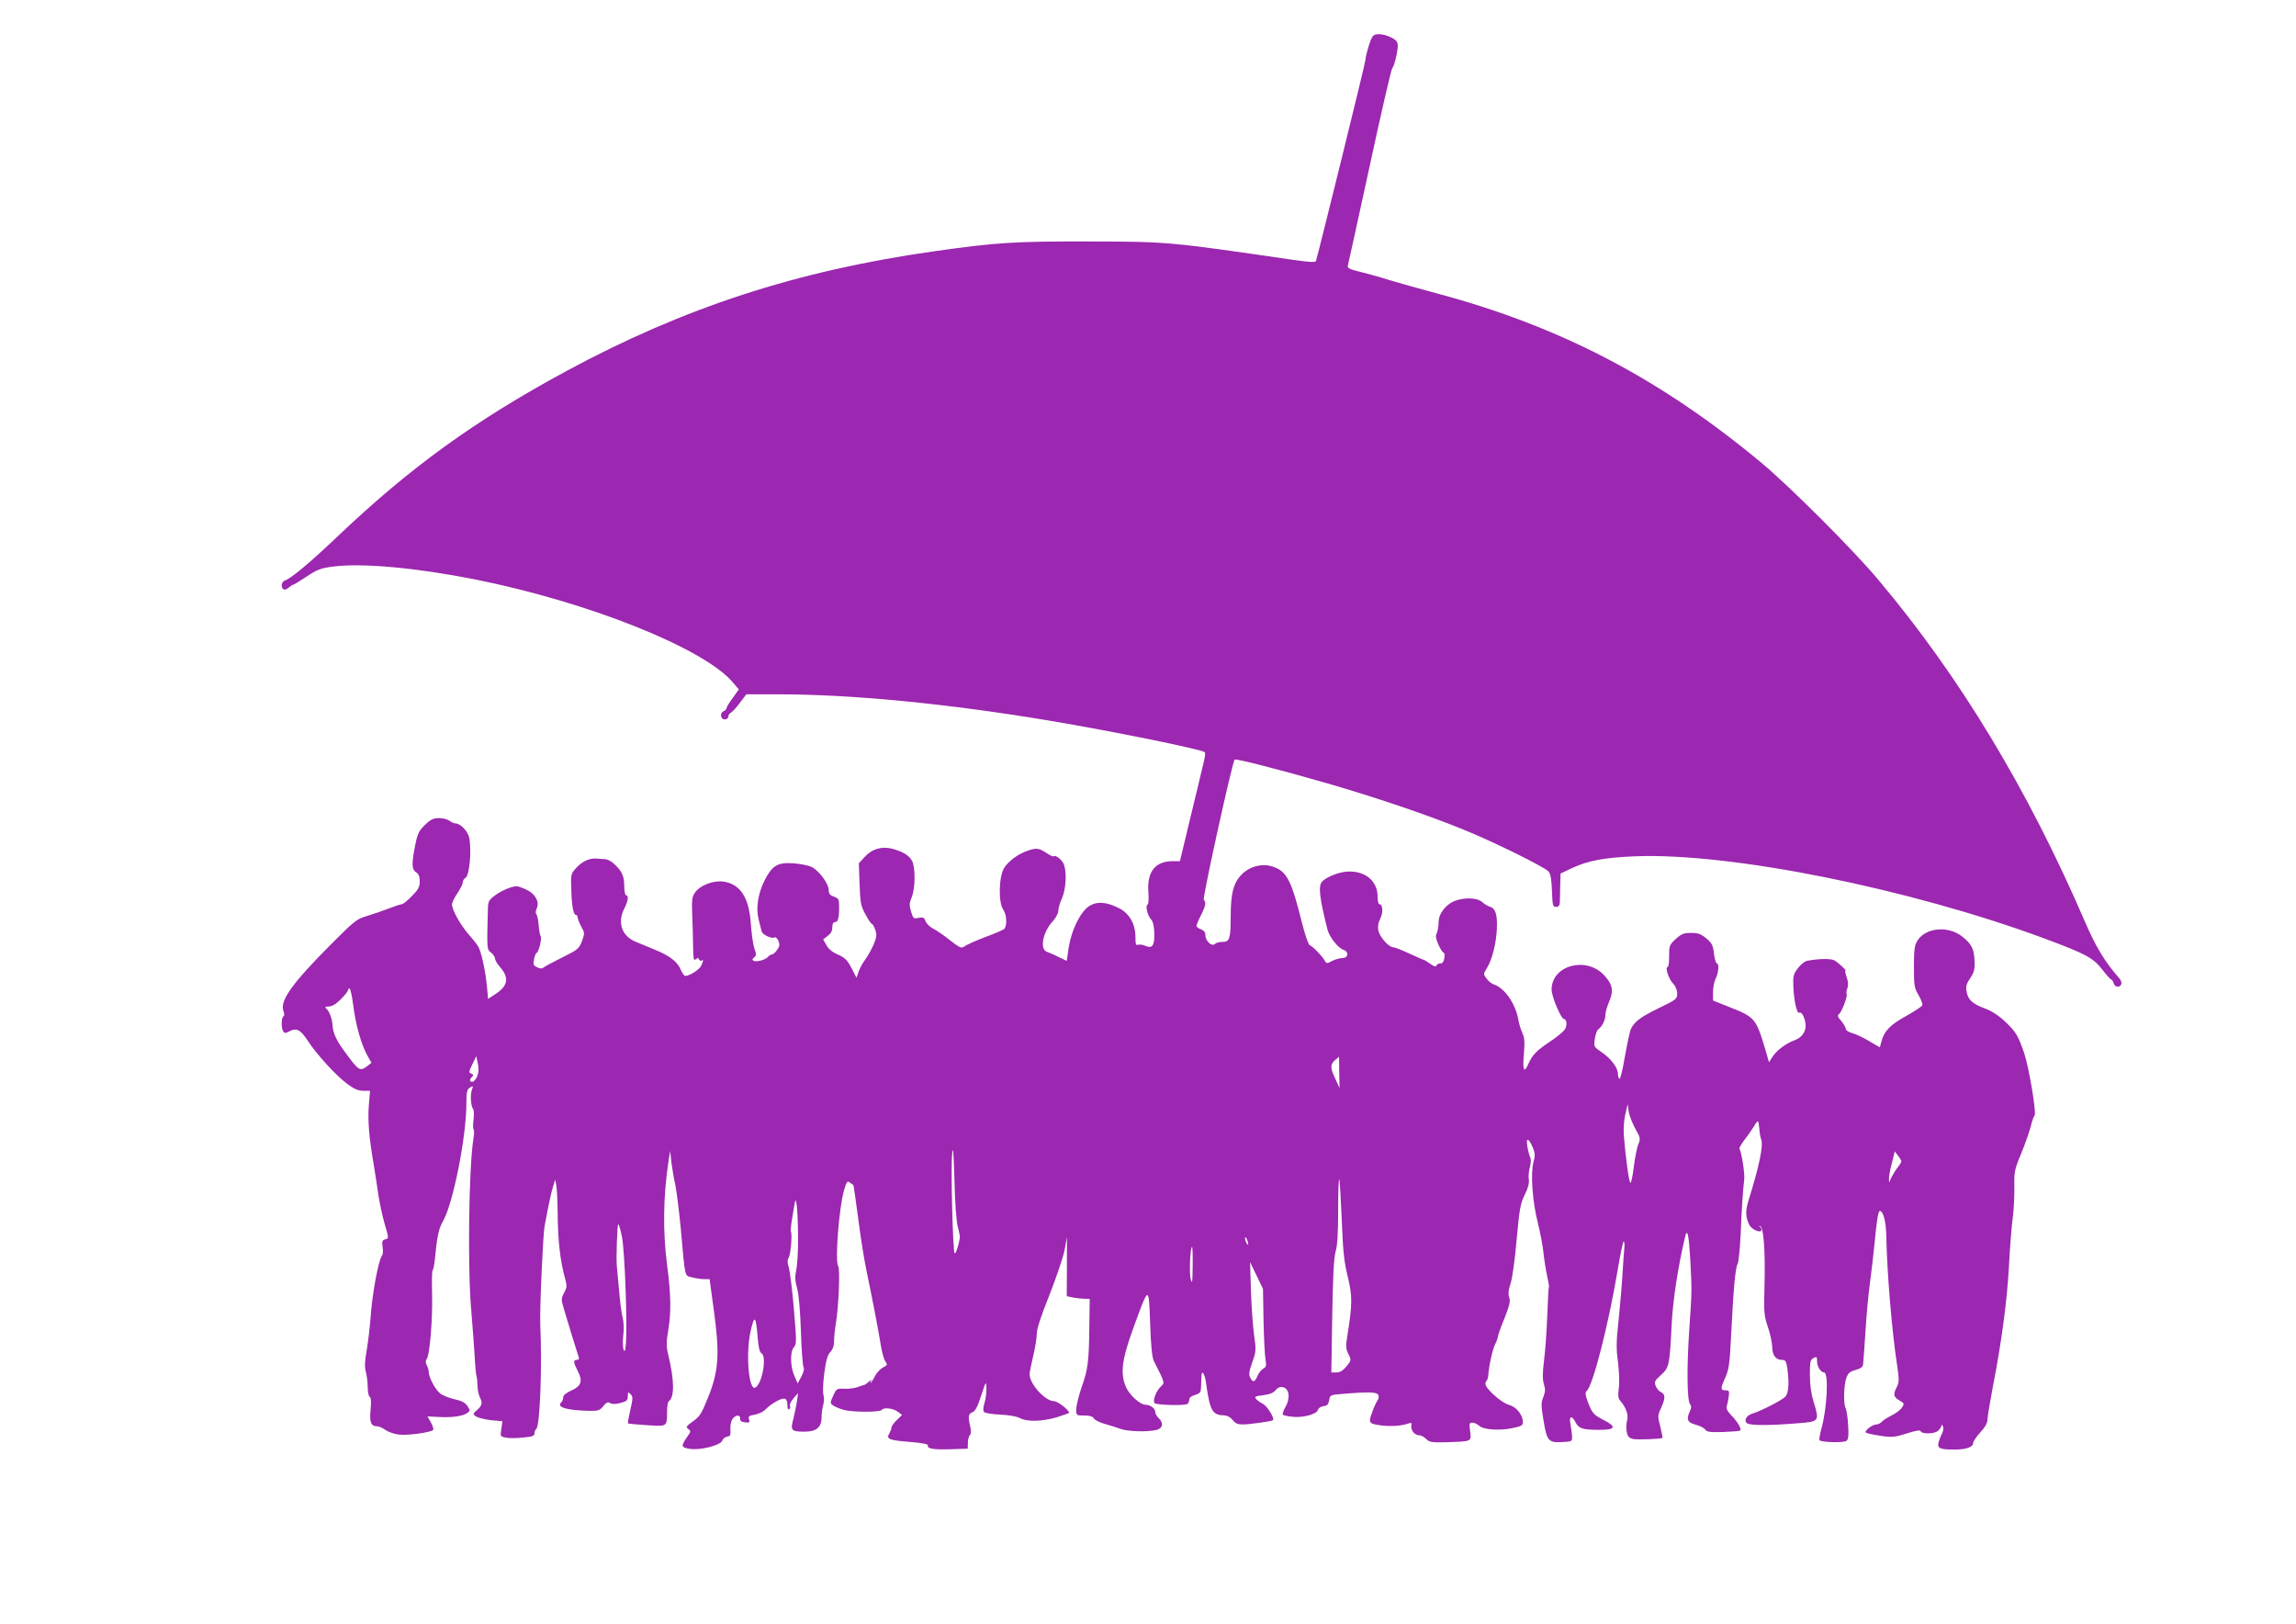 <?xml version="1.0" standalone="no"?>
<!DOCTYPE svg PUBLIC "-//W3C//DTD SVG 20010904//EN"
 "http://www.w3.org/TR/2001/REC-SVG-20010904/DTD/svg10.dtd">
<svg version="1.0" xmlns="http://www.w3.org/2000/svg"
 width="1280pt" height="905pt" viewBox="0 0 1280 905"
 preserveAspectRatio="xMidYMid meet">
<g transform="translate(0,905) scale(0.1,-0.1)"
fill="#9c27b0" stroke="none">
<path d="M7653 8848 c-13 -16 -40 -106 -41 -133 0 -16 -264 -1085 -276 -1121
-3 -7 -41 -5 -123 7 -701 102 -698 102 -1138 103 -421 1 -518 -5 -870 -55
-762 -108 -1394 -314 -2047 -667 -509 -275 -871 -537 -1275 -921 -160 -152
-260 -235 -295 -247 -20 -7 -24 -39 -7 -49 5 -4 18 0 28 9 10 9 21 16 24 16 4
0 38 21 76 46 60 40 80 47 148 56 162 21 466 -7 793 -72 630 -126 1272 -382
1435 -573 l34 -40 -34 -47 c-19 -26 -35 -52 -35 -58 0 -5 -7 -12 -15 -16 -23
-8 -19 -46 5 -46 11 0 20 7 20 15 0 7 6 18 14 22 8 4 31 29 51 56 l36 47 172
0 c413 0 942 -51 1512 -146 353 -59 856 -161 872 -177 3 -4 1 -26 -5 -49 -5
-24 -38 -159 -72 -300 l-62 -258 -39 0 c-98 0 -145 -58 -137 -171 3 -41 1 -70
-5 -72 -13 -4 1 -64 21 -83 10 -11 16 -36 17 -75 2 -70 -11 -88 -50 -71 -14 6
-32 9 -40 6 -12 -5 -15 3 -15 43 0 73 -34 132 -92 161 -70 36 -125 39 -168 10
-48 -33 -97 -133 -112 -229 l-11 -75 -46 22 c-25 13 -54 25 -63 28 -44 13 -25
112 33 173 16 18 29 43 29 56 0 14 9 46 21 71 22 52 27 143 10 188 -10 26 -47
55 -58 45 -2 -3 -21 6 -40 19 -40 27 -56 29 -104 12 -54 -18 -107 -58 -131
-96 -30 -48 -33 -193 -5 -232 20 -29 23 -93 4 -109 -8 -6 -54 -26 -104 -44
-50 -19 -100 -41 -113 -50 -21 -15 -25 -13 -84 32 -33 27 -76 56 -94 65 -18 9
-37 28 -42 41 -8 21 -14 24 -39 19 -28 -6 -30 -4 -42 35 -10 34 -10 47 3 78
21 50 22 166 3 204 -17 31 -49 51 -110 68 -59 15 -113 0 -154 -45 l-33 -36 4
-117 c4 -104 7 -121 33 -168 15 -29 32 -53 36 -53 4 0 12 -15 19 -34 9 -28 7
-41 -10 -82 -12 -27 -33 -64 -46 -82 -14 -17 -30 -48 -37 -67 l-12 -35 -28 54
c-23 45 -37 58 -75 75 -31 13 -53 31 -65 53 l-18 32 25 19 c18 13 26 28 26 48
0 18 5 29 14 29 18 0 24 21 24 83 0 45 -2 49 -29 59 -22 8 -29 16 -29 37 0 35
-53 107 -94 128 -17 9 -63 18 -103 21 -89 6 -118 -12 -162 -98 -36 -74 -48
-154 -31 -218 7 -26 14 -54 16 -63 5 -20 58 -44 73 -34 6 3 15 -6 21 -20 8
-21 6 -32 -8 -50 -9 -14 -22 -25 -28 -25 -6 0 -17 -6 -23 -14 -15 -17 -66 -30
-81 -21 -8 5 -6 11 4 18 13 10 13 18 1 52 -7 22 -15 82 -19 133 -9 147 -58
224 -152 238 -55 8 -128 -19 -158 -59 -18 -25 -20 -39 -17 -125 2 -53 5 -134
5 -179 1 -69 3 -80 15 -70 11 9 15 9 18 -1 3 -6 9 -10 14 -6 12 7 11 0 -2 -29
-10 -22 -65 -57 -89 -57 -5 0 -16 15 -24 33 -18 45 -61 79 -142 112 -38 16
-88 36 -111 46 -77 32 -102 107 -63 184 22 42 26 75 10 75 -5 0 -10 24 -10 53
0 55 -14 84 -59 124 -14 13 -35 23 -46 24 -11 0 -31 2 -45 3 -41 5 -83 -14
-117 -51 -31 -34 -31 -36 -28 -121 2 -93 12 -142 26 -142 5 0 9 -6 9 -13 0 -7
9 -30 20 -51 20 -36 20 -39 4 -83 -16 -41 -23 -47 -108 -89 -50 -25 -97 -50
-104 -56 -9 -8 -20 -8 -37 0 -21 10 -24 16 -18 44 3 18 10 34 14 36 13 5 31
81 23 94 -4 6 -9 34 -11 62 -2 28 -8 55 -13 60 -5 5 -4 19 2 32 17 36 -7 81
-55 104 -23 11 -48 20 -56 20 -30 0 -88 -25 -124 -53 -31 -23 -36 -33 -37 -70
-6 -232 -6 -228 18 -247 12 -10 22 -25 22 -34 0 -8 13 -30 29 -48 50 -58 43
-102 -24 -147 l-44 -29 -6 66 c-8 90 -33 202 -50 228 -7 12 -32 43 -55 69 -45
52 -90 134 -90 163 0 11 13 39 30 63 16 24 30 52 30 61 0 9 7 21 15 25 22 12
35 150 21 223 -7 36 -49 80 -76 80 -8 0 -24 7 -34 15 -11 8 -37 15 -58 15 -31
0 -47 -7 -78 -37 -34 -33 -42 -48 -55 -113 -21 -103 -20 -137 5 -152 14 -9 20
-24 20 -51 0 -31 -8 -46 -44 -82 -24 -25 -49 -45 -56 -45 -6 0 -39 -11 -73
-24 -34 -13 -89 -32 -122 -42 -56 -16 -70 -27 -205 -163 -211 -212 -281 -310
-260 -366 6 -15 6 -27 0 -30 -12 -8 -13 -65 -1 -84 6 -10 13 -11 29 -2 45 24
66 14 109 -52 52 -79 159 -195 222 -241 35 -26 59 -36 86 -36 l38 0 -7 -83
c-6 -85 1 -176 28 -332 8 -49 20 -126 26 -170 7 -44 22 -115 35 -159 23 -78
23 -79 3 -84 -17 -4 -19 -11 -15 -43 3 -20 2 -41 -2 -46 -21 -23 -57 -218 -66
-358 -4 -49 -13 -127 -21 -173 -11 -61 -12 -92 -4 -120 5 -20 10 -58 10 -84 0
-26 5 -50 11 -54 8 -4 9 -28 5 -71 -7 -70 2 -93 36 -93 10 0 31 -9 46 -20 15
-11 48 -23 73 -26 49 -7 185 12 194 26 3 5 -3 24 -13 42 l-19 33 60 -3 c72 -5
138 4 162 22 17 12 17 14 1 39 -13 19 -32 29 -73 38 -30 7 -66 21 -79 32 -27
21 -64 90 -64 120 0 10 -5 27 -11 38 -7 13 -7 25 -1 32 18 22 34 220 31 360
-2 75 -1 137 3 137 3 0 9 26 12 58 13 134 21 171 46 216 56 97 130 470 130
654 0 66 3 79 20 90 18 11 19 10 11 -12 -11 -27 -6 -95 7 -108 4 -4 5 -31 2
-59 -4 -27 -3 -52 0 -54 4 -2 4 -27 -1 -54 -26 -166 -33 -730 -11 -966 6 -71
14 -179 18 -240 3 -60 8 -113 11 -118 2 -4 4 -26 5 -50 0 -23 7 -55 15 -70 15
-30 10 -44 -27 -75 -13 -12 -13 -15 3 -27 11 -7 48 -17 83 -21 l65 -6 -6 -43
c-7 -41 -6 -42 24 -48 16 -4 60 -4 96 0 54 5 65 9 65 24 0 10 4 20 9 23 21 13
34 343 23 581 -4 79 15 504 24 550 3 17 12 64 20 105 8 41 20 93 27 115 l12
40 6 -30 c4 -16 7 -89 8 -162 1 -145 14 -257 38 -347 15 -55 15 -60 -2 -92
-17 -32 -17 -37 -1 -91 18 -63 76 -250 83 -270 3 -7 -2 -13 -11 -13 -21 0 -20
-13 5 -62 29 -56 20 -84 -36 -109 -29 -13 -45 -26 -45 -37 0 -10 -5 -23 -12
-30 -26 -26 32 -43 155 -46 52 -1 61 2 80 26 17 21 26 25 39 17 12 -7 31 -6
58 1 34 9 40 15 40 38 0 23 2 25 15 11 14 -13 14 -23 -1 -88 -9 -39 -15 -73
-13 -75 2 -2 50 -6 106 -10 115 -7 111 -10 112 78 0 27 4 52 9 55 33 22 32
118 -3 261 -11 47 -11 68 2 145 15 92 13 194 -7 345 -26 196 -23 392 8 595 l8
50 7 -65 c5 -36 14 -92 22 -125 7 -33 20 -141 30 -240 26 -288 20 -263 63
-275 20 -5 51 -10 67 -10 l31 0 23 -170 c34 -244 28 -339 -29 -483 -38 -95
-48 -112 -86 -139 -38 -27 -42 -33 -27 -43 15 -11 15 -15 -4 -41 -38 -55 -37
-62 13 -70 60 -9 175 21 181 47 3 10 15 19 27 21 17 3 20 9 18 37 -2 19 2 45
9 57 15 28 47 32 45 6 -1 -12 8 -18 27 -20 25 -3 28 -1 23 16 -6 17 -1 21 33
27 22 4 49 17 62 32 13 14 41 34 63 45 43 22 56 15 56 -30 0 -13 4 -21 10 -17
5 3 7 12 4 19 -3 7 6 26 20 42 l25 29 -5 -40 c-3 -22 -12 -66 -20 -99 -19 -70
-14 -76 62 -76 64 0 94 24 94 78 0 20 4 52 9 70 6 19 6 43 2 55 -5 13 -3 64 4
120 10 75 18 104 34 121 14 15 21 35 21 62 0 21 4 66 10 98 16 97 24 304 13
318 -19 24 4 324 32 422 15 51 19 56 33 44 10 -7 18 -13 20 -14 1 0 13 -86 27
-190 13 -104 34 -232 45 -284 32 -153 66 -329 79 -410 6 -41 18 -85 26 -97 14
-20 13 -23 -12 -35 -14 -7 -34 -28 -44 -46 -9 -19 -21 -37 -25 -40 -4 -4 -3 0
1 8 6 11 3 10 -12 -2 -11 -10 -22 -18 -26 -18 -3 0 -18 -5 -34 -11 -15 -6 -49
-11 -74 -10 -44 2 -46 1 -64 -39 -18 -39 -18 -41 1 -55 10 -7 39 -19 63 -25
50 -12 199 -12 207 1 9 16 65 9 89 -10 l24 -18 -29 -28 c-17 -16 -30 -35 -30
-42 0 -7 -6 -22 -12 -33 -19 -31 -2 -38 112 -47 74 -6 104 -12 103 -20 -4 -19
32 -24 132 -21 l90 3 1 33 c0 18 5 37 11 43 7 7 8 23 2 47 -13 57 -11 72 12
80 16 6 29 31 49 93 27 82 28 83 29 40 1 -24 -4 -61 -11 -83 -8 -27 -8 -42 -1
-49 6 -6 46 -12 89 -14 47 -2 91 -10 109 -19 41 -22 124 -20 206 4 38 12 69
23 69 25 0 16 -64 65 -84 65 -49 0 -136 95 -136 150 0 10 9 56 20 102 11 46
20 101 20 124 0 27 24 100 71 217 38 97 76 209 84 249 l13 73 0 -165 -1 -165
29 -6 c16 -4 45 -7 64 -8 l35 -1 -2 -147 c-2 -204 -8 -247 -43 -345 -16 -48
-30 -103 -30 -122 0 -36 0 -36 45 -36 30 0 47 -5 53 -16 5 -9 31 -22 58 -30
27 -7 67 -20 89 -28 40 -15 145 -19 200 -7 37 8 44 39 15 66 -11 10 -20 26
-20 36 0 19 -28 39 -55 39 -28 0 -87 53 -106 95 -35 76 -26 152 37 326 90 248
88 247 96 32 4 -126 11 -191 21 -210 62 -122 61 -121 40 -140 -27 -24 -49 -81
-36 -94 11 -11 164 -15 182 -5 6 4 11 15 11 25 0 10 12 20 33 26 29 9 32 14
33 50 0 22 2 49 2 59 3 32 19 6 25 -39 22 -158 35 -183 101 -184 18 -1 35 -10
48 -26 14 -19 29 -25 56 -25 36 0 164 18 169 24 10 10 -32 78 -55 90 -16 8
-34 21 -40 29 -10 12 -4 15 40 20 37 5 57 13 69 28 10 13 24 20 39 17 37 -5
45 -60 17 -109 -12 -21 -19 -41 -15 -45 4 -3 27 -9 53 -11 57 -7 136 14 142
38 3 10 16 19 31 21 21 2 28 10 32 33 5 30 6 30 80 36 144 12 187 10 194 -7 4
-9 2 -22 -4 -29 -6 -8 -20 -37 -30 -66 -23 -62 -20 -65 56 -75 52 -6 113 -1
147 12 15 5 18 3 15 -13 -4 -25 19 -53 43 -53 11 0 28 -9 40 -21 18 -18 31
-20 112 -18 144 5 140 3 133 60 -6 44 -5 49 13 49 11 0 27 -8 37 -17 22 -22
113 -29 187 -13 48 10 57 15 57 33 0 40 -36 85 -77 96 -21 6 -59 31 -85 56
-46 43 -56 63 -40 79 4 4 8 17 9 29 3 52 24 147 38 173 8 16 15 35 15 41 0 7
16 54 37 104 29 73 34 97 27 117 -7 19 -5 41 7 77 10 28 25 137 34 245 16 173
21 201 45 250 19 37 26 65 23 86 -3 17 0 48 6 69 6 21 7 45 2 54 -5 9 -12 36
-16 60 -9 53 7 49 31 -7 12 -31 13 -44 3 -80 -17 -62 -6 -219 24 -337 14 -55
28 -131 32 -170 4 -38 13 -96 20 -127 7 -31 12 -58 10 -60 -2 -2 -6 -73 -9
-158 -3 -85 -11 -199 -18 -252 -9 -72 -9 -106 -1 -133 9 -29 8 -43 -3 -72 -13
-31 -13 -46 1 -131 19 -115 27 -124 105 -120 54 3 55 3 54 33 -1 17 -5 47 -9
68 -9 45 8 50 29 8 18 -34 39 -41 134 -41 88 0 96 17 24 54 -58 30 -65 37 -90
102 -14 38 -16 53 -7 60 35 27 125 380 177 696 13 76 26 138 30 138 4 0 6 -19
3 -43 -2 -23 -7 -87 -10 -142 -3 -55 -13 -167 -21 -249 -14 -124 -14 -165 -4
-237 6 -49 9 -112 5 -144 -6 -43 -4 -60 8 -73 32 -37 47 -79 38 -110 -5 -16
-6 -45 -2 -63 5 -27 13 -35 36 -40 26 -5 155 0 163 6 2 2 -4 30 -12 63 -15 57
-15 62 4 103 25 56 25 76 0 89 -12 6 -25 22 -30 36 -8 21 -5 29 29 59 46 42
49 52 60 275 7 145 35 325 76 499 12 47 20 7 28 -127 9 -176 10 -165 -5 -387
-15 -216 -13 -402 4 -422 8 -10 8 -20 -1 -39 -21 -47 -14 -62 31 -75 23 -6 48
-18 54 -27 10 -14 28 -16 100 -14 48 2 91 5 95 8 11 7 -13 48 -50 86 -20 20
-29 38 -25 48 3 8 8 32 11 52 5 33 3 38 -14 38 -32 0 -33 9 -6 68 22 50 26 78
34 242 13 256 23 372 36 395 6 11 13 85 17 165 6 147 13 250 20 306 4 31 -16
159 -27 170 -3 3 10 26 28 50 19 24 42 58 52 74 9 17 20 30 23 30 3 0 6 -18 8
-40 1 -22 6 -50 11 -63 12 -32 -12 -150 -70 -334 -19 -62 -19 -95 3 -140 13
-27 68 -50 68 -28 0 7 -5 16 -10 18 -6 3 -5 4 2 3 20 -4 30 -138 25 -328 -4
-155 -3 -171 19 -235 13 -37 23 -87 24 -110 0 -47 20 -73 54 -73 20 0 24 -7
30 -46 12 -89 7 -142 -13 -161 -23 -21 -133 -77 -175 -90 -37 -10 -56 -37 -38
-55 14 -14 118 -15 287 -1 118 9 119 11 86 118 -14 45 -21 95 -21 151 0 73 2
85 20 94 18 10 20 8 20 -19 0 -28 21 -61 39 -61 27 0 17 -204 -16 -318 -8 -30
-12 -56 -9 -60 13 -12 136 -15 150 -3 11 9 13 30 9 89 -2 42 -9 84 -14 94 -13
24 -10 126 4 167 10 28 20 36 52 45 32 9 41 17 42 36 2 14 7 95 13 180 5 85
16 207 25 270 8 63 20 160 25 215 13 137 21 185 30 185 19 0 35 -62 36 -140 3
-194 32 -541 60 -718 12 -82 12 -96 -1 -122 -22 -42 -19 -57 14 -76 28 -16 28
-19 14 -40 -8 -13 -34 -32 -58 -44 -24 -12 -49 -28 -55 -36 -7 -7 -20 -14 -30
-14 -22 0 -68 -36 -58 -45 4 -4 40 -12 81 -18 67 -10 80 -8 147 13 53 17 75
20 78 12 5 -16 74 -15 94 1 9 6 18 19 20 26 4 13 5 12 10 -1 4 -8 1 -26 -6
-40 -7 -13 -16 -36 -19 -50 -8 -31 9 -38 90 -38 63 0 103 14 103 36 0 9 18 36
40 60 27 29 40 53 40 71 0 16 14 98 30 183 50 259 79 476 90 675 5 105 15 222
20 260 6 39 10 115 10 170 -2 95 0 104 38 195 21 52 45 120 53 150 7 30 17 58
21 61 13 9 -30 267 -57 348 -36 103 -46 119 -107 177 -35 33 -74 59 -113 73
-71 27 -94 49 -102 96 -4 28 0 43 21 73 21 31 26 48 24 93 -2 68 -15 96 -68
138 -78 63 -206 51 -251 -23 -16 -26 -19 -51 -19 -145 0 -105 2 -118 26 -158
14 -25 24 -50 21 -56 -2 -7 -43 -33 -90 -60 -89 -49 -122 -83 -138 -141 l-9
-34 -58 34 c-31 19 -74 39 -94 45 -21 5 -38 16 -38 24 0 7 -11 27 -25 44 -20
22 -23 32 -13 38 15 10 50 102 43 113 -3 5 -1 19 4 32 6 16 5 36 -4 61 -7 20
-10 37 -7 37 9 0 -42 47 -64 58 -19 10 -95 8 -151 -4 -12 -2 -35 -21 -50 -41
-25 -33 -28 -43 -25 -107 3 -75 20 -148 32 -141 12 7 27 -16 34 -52 10 -45
-13 -85 -61 -102 -49 -18 -101 -58 -123 -94 l-18 -28 -21 73 c-52 173 -57 179
-208 238 l-83 33 0 47 c0 26 7 61 15 76 16 32 20 84 6 84 -5 0 -12 25 -16 55
-5 47 -12 59 -43 85 -29 24 -46 30 -84 30 -41 0 -54 -5 -86 -34 -35 -33 -37
-38 -37 -95 1 -34 -3 -61 -8 -61 -16 0 5 -65 29 -91 15 -15 24 -37 24 -57 0
-30 -4 -34 -104 -82 -100 -49 -132 -73 -154 -115 -5 -11 -20 -79 -33 -152 -12
-73 -26 -130 -31 -127 -4 3 -8 15 -8 28 0 34 -40 87 -91 121 -44 30 -44 31
-38 74 3 24 12 49 21 55 21 16 38 51 38 80 0 13 9 46 21 73 26 61 19 96 -28
147 -100 108 -293 55 -293 -80 0 -39 53 -164 69 -164 16 0 19 -39 4 -59 -8
-12 -42 -40 -76 -63 -81 -54 -103 -76 -126 -127 -25 -58 -34 -38 -25 59 5 62
3 87 -9 112 -8 18 -19 51 -22 73 -17 93 -77 179 -140 199 -11 4 -28 18 -38 32
-18 24 -18 25 2 57 30 48 53 142 56 222 3 78 -8 112 -39 121 -12 3 -31 15 -43
26 -25 23 -90 27 -145 9 -55 -18 -98 -72 -98 -122 0 -22 -5 -49 -10 -60 -8
-15 -6 -30 9 -64 11 -25 24 -45 29 -45 5 0 7 -13 4 -30 -3 -21 -10 -30 -22
-30 -10 0 -20 -5 -22 -12 -3 -8 -14 -5 -35 10 -17 12 -33 22 -36 22 -3 0 -39
16 -80 35 -41 19 -82 35 -90 35 -25 0 -76 58 -83 94 -4 22 0 44 11 66 17 32
14 80 -5 80 -6 0 -10 19 -10 43 0 85 -68 143 -164 139 -49 -1 -125 -31 -147
-58 -20 -25 -13 -89 32 -267 11 -41 60 -103 90 -112 30 -10 25 -45 -6 -45 -15
0 -40 -7 -58 -16 -29 -16 -32 -16 -42 2 -14 25 -67 80 -83 85 -7 2 -26 56 -42
119 -61 246 -86 294 -166 320 -59 20 -134 -1 -177 -50 -42 -45 -56 -105 -56
-229 0 -123 -6 -141 -45 -141 -18 0 -37 -5 -44 -12 -16 -16 -52 17 -52 49 0
16 -8 27 -25 33 -14 5 -25 14 -25 19 0 5 11 32 25 59 27 53 30 72 16 87 -8 9
159 768 172 781 7 7 251 -56 512 -131 272 -79 554 -174 756 -256 167 -67 458
-210 482 -237 11 -12 17 -44 19 -107 3 -82 5 -90 23 -90 14 0 20 7 21 25 0 14
1 56 2 93 l2 68 63 30 c91 42 180 59 352 66 532 21 1529 -179 2285 -459 228
-85 269 -107 319 -171 24 -31 47 -57 51 -57 4 0 10 -9 13 -20 6 -23 35 -27 43
-6 3 8 -2 23 -11 33 -79 89 -132 176 -194 321 -318 736 -697 1363 -1151 1902
-142 169 -487 513 -645 646 -570 475 -1129 766 -1820 950 -93 25 -210 58 -260
73 -49 16 -123 36 -163 46 -58 14 -72 21 -68 34 3 9 57 259 122 556 64 297
121 543 126 546 6 4 16 35 23 70 15 72 11 83 -42 106 -40 16 -78 17 -90 1z
m-5684 -5400 c14 -111 44 -216 77 -278 l25 -44 -23 -18 c-41 -31 -47 -28 -122
74 -50 67 -69 108 -72 152 -2 39 -20 85 -39 98 -5 4 2 8 18 8 18 0 40 13 67
40 22 22 40 45 40 50 0 6 4 10 9 10 4 0 14 -42 20 -92z m691 -398 c-7 -16 -19
-30 -26 -30 -17 0 -18 12 -2 28 9 9 8 13 -5 18 -14 5 -14 11 6 51 l22 46 9
-41 c6 -29 5 -51 -4 -72z m4806 22 l2 -87 -23 50 c-30 63 -30 82 -2 106 12 10
22 18 22 19 0 0 1 -39 1 -88z m1650 -312 c29 -51 30 -57 18 -87 -8 -18 -19
-75 -26 -128 -6 -53 -15 -92 -19 -88 -8 8 -27 144 -36 262 -3 37 0 87 8 120
l13 56 6 -40 c3 -23 20 -65 36 -95z m-3776 -550 c7 -25 12 -52 11 -60 -7 -43
-23 -91 -29 -86 -10 10 -22 473 -14 551 5 54 8 21 13 -145 3 -134 11 -232 19
-260z m5260 367 c0 -5 -11 -23 -25 -40 -13 -18 -28 -44 -34 -57 -10 -25 -10
-25 -10 -2 -1 13 6 52 16 89 l16 65 18 -23 c10 -13 19 -28 19 -32z m-3120
-324 c7 -180 13 -236 34 -321 26 -109 26 -148 -4 -336 -8 -47 -6 -66 5 -89 20
-39 19 -40 -11 -76 -17 -21 -35 -31 -54 -31 l-28 0 5 313 c4 225 9 326 19 361
10 34 14 105 14 229 0 99 3 178 6 175 3 -4 9 -104 14 -225z m-3031 -100 c1
-73 -4 -154 -10 -181 -8 -39 -7 -61 5 -103 9 -33 17 -125 21 -238 3 -102 10
-191 14 -200 6 -9 2 -29 -11 -53 l-21 -39 -18 41 c-24 53 -25 137 -3 161 15
17 15 34 0 211 -9 106 -22 210 -28 231 -9 29 -9 43 -1 57 11 17 21 136 12 145
-3 2 2 46 11 97 15 91 15 92 22 48 3 -25 7 -104 7 -177z m-981 -1 c7 -37 16
-170 20 -297 8 -240 3 -370 -12 -327 -4 13 -5 49 -1 81 4 33 2 75 -4 98 -6 21
-15 91 -20 154 -6 63 -11 121 -12 129 -5 38 2 242 8 236 5 -4 14 -38 21 -74z
m3491 -37 c0 -5 -4 -3 -9 5 -5 8 -9 22 -9 30 0 16 17 -16 18 -35z m-310 -122
c-1 -90 -2 -102 -11 -73 -9 32 -3 180 8 180 2 0 4 -48 3 -107z m395 -302 c2
-97 7 -195 11 -218 6 -35 4 -43 -13 -52 -10 -6 -25 -24 -32 -41 -15 -35 -25
-38 -40 -9 -9 16 -7 34 11 85 22 61 22 70 11 149 -7 47 -15 158 -18 247 l-5
163 36 -74 36 -75 3 -175z m-2820 -96 c4 -55 11 -82 21 -88 31 -17 5 -167 -33
-191 -38 -23 -56 189 -27 316 21 92 29 85 39 -37z"/>
</g>
</svg>
